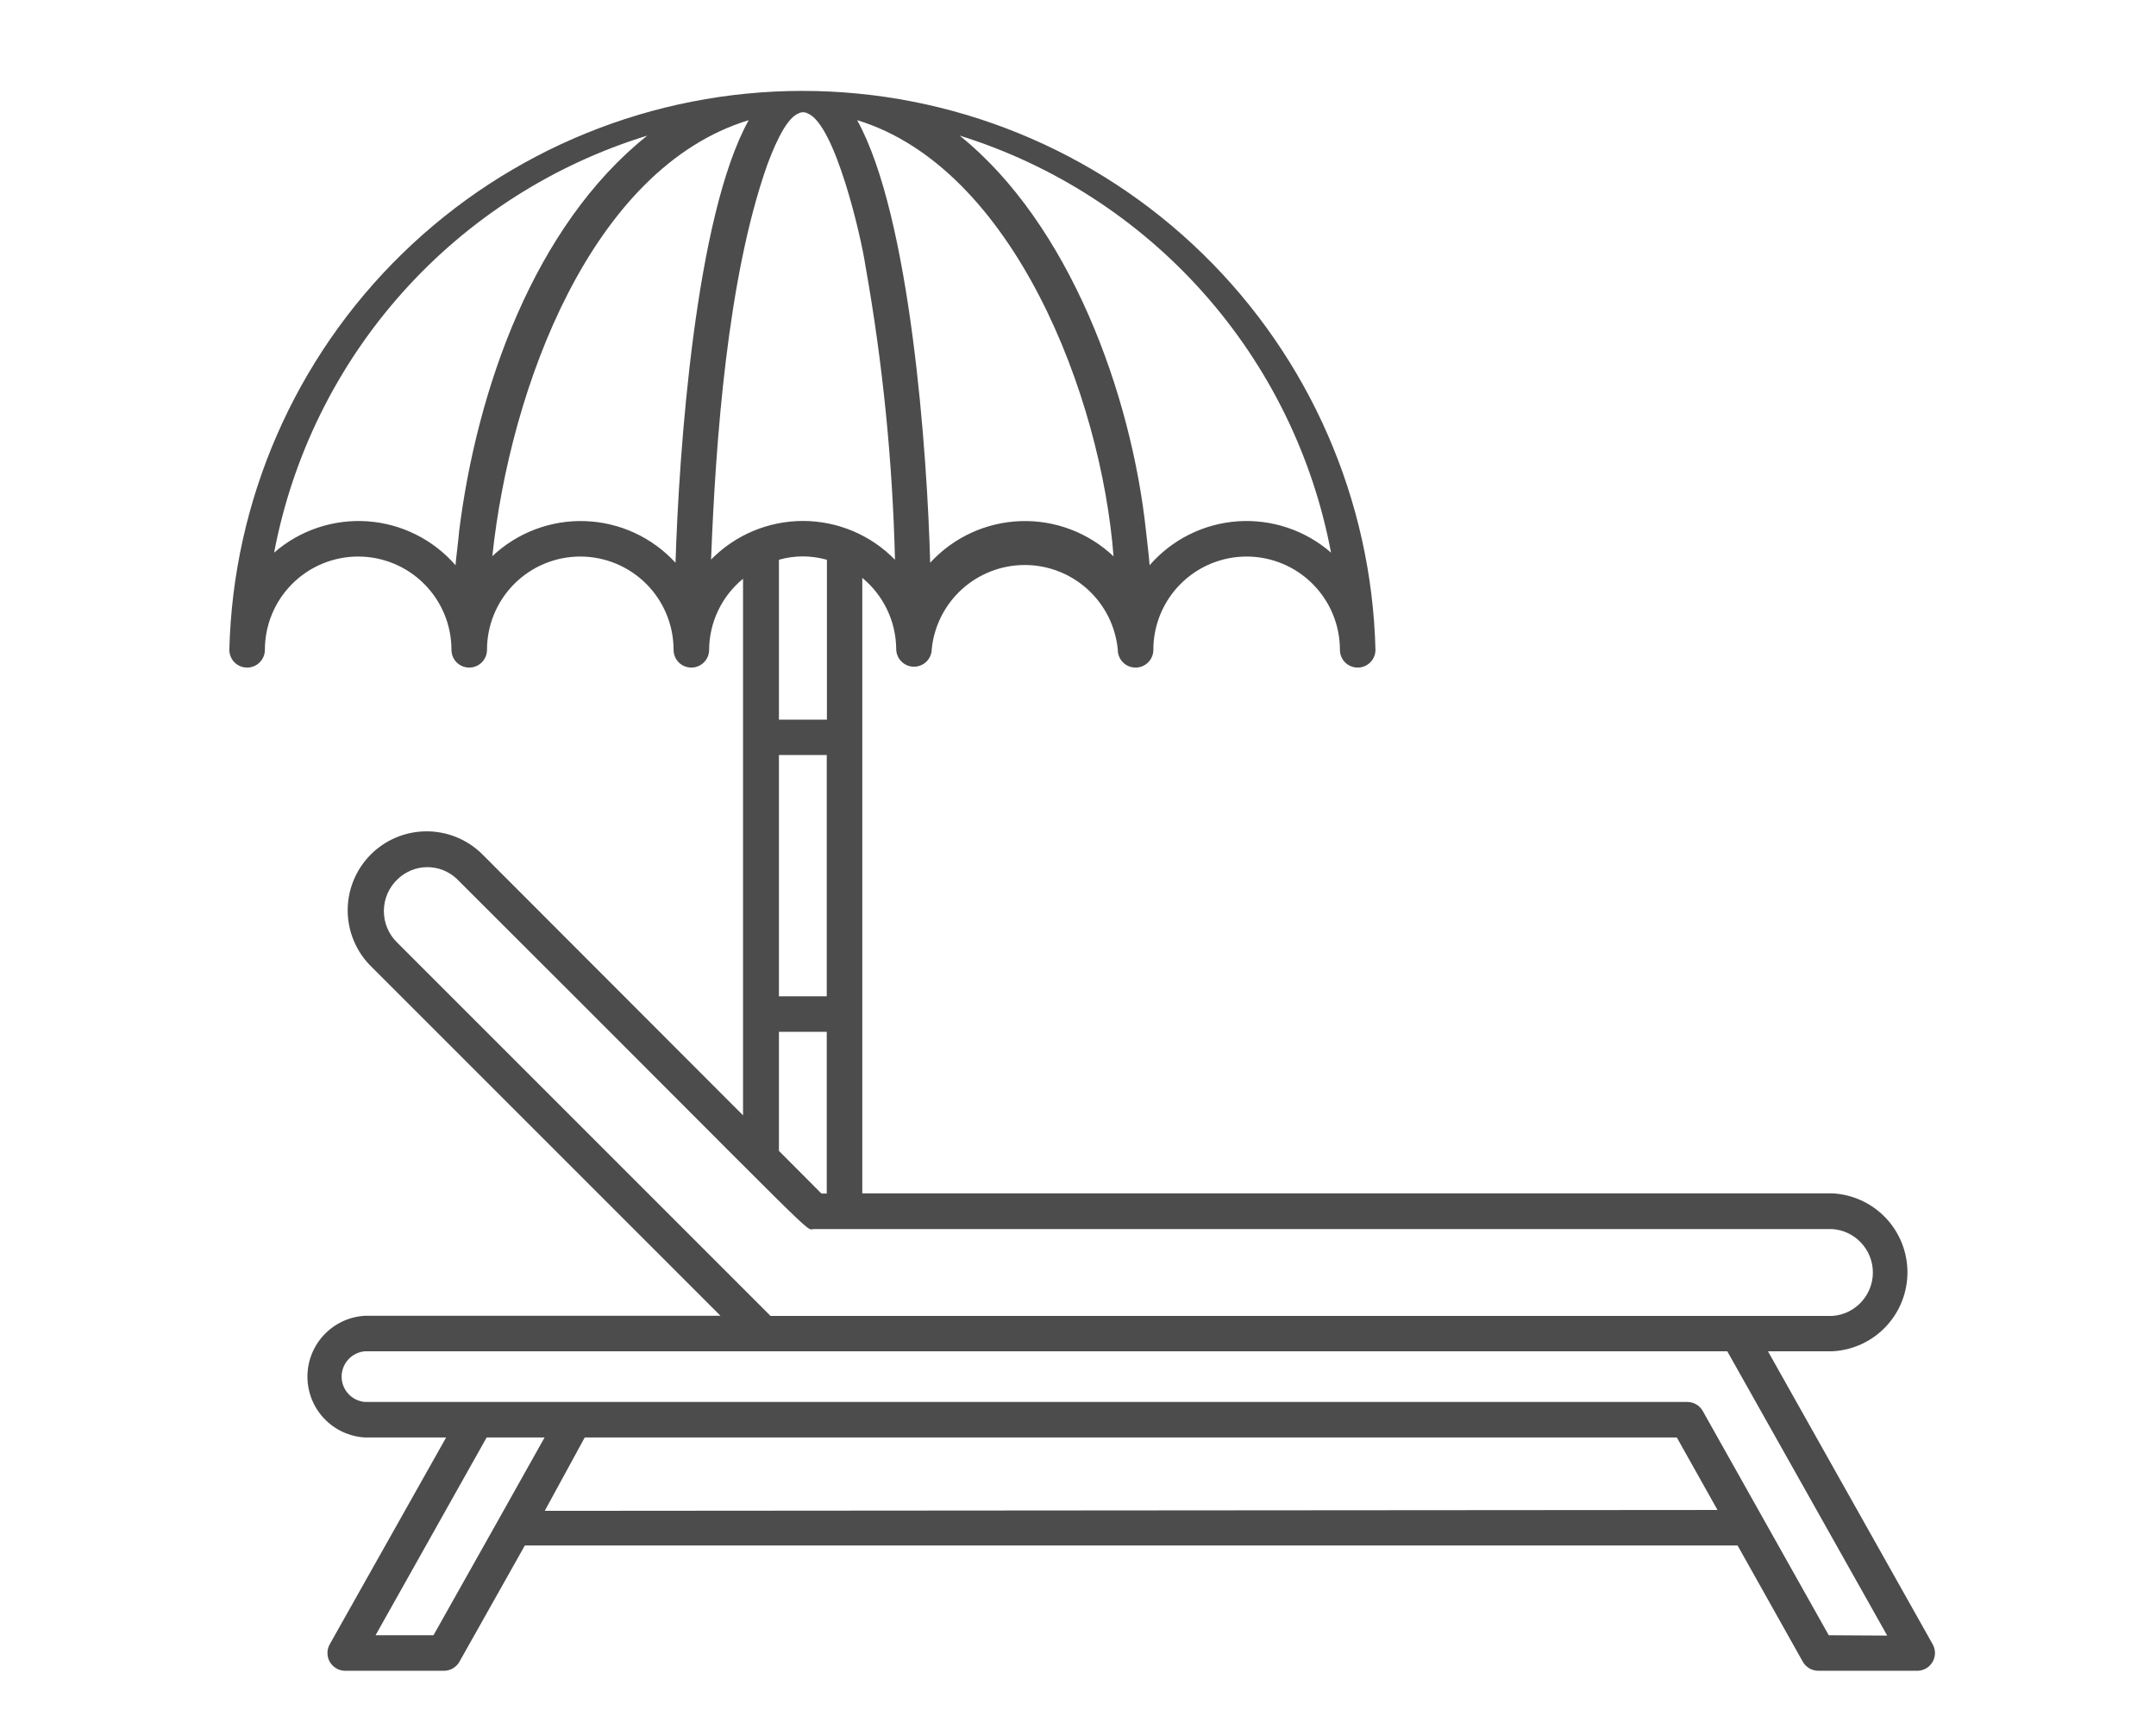 <svg width="91" height="73" viewBox="0 0 91 73" fill="none" xmlns="http://www.w3.org/2000/svg">
<g opacity="0.7">
<g clip-path="url(#clip0_3780_2625)">
<path d="M81.575 69.407L74.622 57.039H77.33C78.186 56.999 78.995 56.63 79.587 56.009C80.179 55.388 80.509 54.563 80.509 53.706C80.509 52.848 80.179 52.023 79.587 51.402C78.995 50.781 78.186 50.412 77.33 50.372H36.395V24.392C36.838 24.757 37.196 25.215 37.444 25.733C37.691 26.251 37.822 26.817 37.827 27.392C37.827 27.591 37.906 27.782 38.047 27.922C38.188 28.063 38.378 28.142 38.577 28.142C38.776 28.142 38.967 28.063 39.108 27.922C39.248 27.782 39.327 27.591 39.327 27.392C39.427 26.417 39.886 25.514 40.615 24.86C41.344 24.205 42.291 23.845 43.27 23.849C44.25 23.854 45.193 24.223 45.916 24.885C46.639 25.547 47.089 26.454 47.18 27.429C47.18 27.628 47.259 27.819 47.399 27.96C47.54 28.1 47.731 28.179 47.93 28.179C48.129 28.179 48.319 28.1 48.46 27.96C48.601 27.819 48.68 27.628 48.68 27.429C48.68 26.385 49.094 25.384 49.833 24.645C50.571 23.907 51.573 23.492 52.617 23.492C53.661 23.492 54.663 23.907 55.401 24.645C56.14 25.384 56.555 26.385 56.555 27.429C56.555 27.628 56.634 27.819 56.774 27.96C56.915 28.1 57.106 28.179 57.305 28.179C57.504 28.179 57.694 28.1 57.835 27.96C57.976 27.819 58.055 27.628 58.055 27.429C57.898 21.119 55.28 15.119 50.761 10.712C46.242 6.304 40.18 3.837 33.867 3.837C27.555 3.837 21.492 6.304 16.973 10.712C12.454 15.119 9.837 21.119 9.68 27.429C9.68 27.628 9.759 27.819 9.899 27.96C10.04 28.1 10.231 28.179 10.43 28.179C10.629 28.179 10.819 28.1 10.96 27.96C11.101 27.819 11.18 27.628 11.18 27.429C11.18 26.385 11.595 25.384 12.333 24.645C13.071 23.907 14.073 23.492 15.117 23.492C16.162 23.492 17.163 23.907 17.901 24.645C18.64 25.384 19.055 26.385 19.055 27.429C19.055 27.628 19.134 27.819 19.274 27.96C19.415 28.1 19.606 28.179 19.805 28.179C20.004 28.179 20.194 28.1 20.335 27.96C20.476 27.819 20.555 27.628 20.555 27.429C20.555 26.385 20.97 25.384 21.708 24.645C22.446 23.907 23.448 23.492 24.492 23.492C25.537 23.492 26.538 23.907 27.276 24.645C28.015 25.384 28.43 26.385 28.43 27.429C28.43 27.628 28.509 27.819 28.649 27.96C28.79 28.1 28.981 28.179 29.18 28.179C29.379 28.179 29.569 28.1 29.71 27.96C29.851 27.819 29.93 27.628 29.93 27.429C29.934 26.855 30.064 26.288 30.312 25.77C30.559 25.251 30.918 24.794 31.362 24.429V47.079L20.337 36.039C19.705 35.422 18.853 35.081 17.969 35.091C17.085 35.102 16.241 35.463 15.623 36.096C15.006 36.728 14.665 37.58 14.675 38.464C14.686 39.348 15.047 40.192 15.68 40.809L30.41 55.539H15.41C14.752 55.575 14.134 55.861 13.681 56.339C13.228 56.817 12.976 57.45 12.976 58.108C12.976 58.766 13.228 59.4 13.681 59.877C14.134 60.355 14.752 60.641 15.41 60.677H18.83L13.917 69.407C13.853 69.521 13.82 69.65 13.821 69.78C13.822 69.911 13.857 70.04 13.923 70.153C13.989 70.265 14.084 70.359 14.197 70.424C14.31 70.49 14.439 70.524 14.57 70.524H18.74C18.873 70.524 19.003 70.489 19.118 70.421C19.232 70.354 19.327 70.258 19.392 70.142L22.152 65.237H73.34L76.092 70.142C76.158 70.259 76.254 70.356 76.37 70.423C76.486 70.49 76.618 70.525 76.752 70.524H80.93C81.06 70.523 81.187 70.487 81.3 70.422C81.412 70.356 81.505 70.262 81.57 70.149C81.636 70.037 81.67 69.909 81.671 69.779C81.672 69.648 81.638 69.52 81.575 69.407ZM32.877 31.869H34.895V42.054H32.877V31.869ZM39.26 23.754C39.14 19.172 38.435 9.137 36.177 5.072C42.777 7.082 46.482 16.727 47 23.484C46.477 22.988 45.86 22.601 45.186 22.346C44.512 22.09 43.794 21.972 43.073 21.997C42.353 22.022 41.644 22.19 40.99 22.492C40.335 22.794 39.747 23.223 39.26 23.754ZM56.18 23.327C55.642 22.858 55.018 22.5 54.342 22.274C53.666 22.047 52.952 21.956 52.24 22.005C51.529 22.054 50.835 22.244 50.197 22.562C49.559 22.88 48.99 23.321 48.522 23.859C48.522 23.724 48.387 22.569 48.372 22.434C47.757 16.629 45.14 9.452 40.505 5.724C44.469 6.959 48.022 9.25 50.784 12.351C53.545 15.452 55.411 19.246 56.18 23.327ZM19.377 22.434C19.377 22.569 19.227 23.724 19.227 23.859C18.76 23.321 18.191 22.88 17.553 22.562C16.915 22.244 16.22 22.054 15.509 22.005C14.798 21.956 14.084 22.047 13.408 22.274C12.732 22.5 12.107 22.858 11.57 23.327C12.345 19.238 14.222 15.437 16.997 12.335C19.772 9.234 23.341 6.948 27.32 5.724C22.542 9.534 20.127 16.427 19.377 22.434ZM28.512 23.754C28.026 23.224 27.438 22.795 26.785 22.493C26.131 22.191 25.424 22.023 24.704 21.997C23.985 21.971 23.267 22.088 22.593 22.343C21.919 22.597 21.303 22.982 20.78 23.477C21.53 16.374 24.957 7.097 31.602 5.072C29.345 9.129 28.655 19.119 28.512 23.754ZM30.012 23.627C30.207 18.594 30.702 11.754 32.367 7.007C32.57 6.459 33.117 5.012 33.695 4.794C33.756 4.757 33.826 4.738 33.897 4.738C33.969 4.738 34.039 4.757 34.1 4.794C35.247 5.252 36.35 9.999 36.53 11.229C37.258 15.324 37.674 19.469 37.775 23.627C37.269 23.109 36.665 22.697 35.998 22.416C35.33 22.135 34.614 21.99 33.89 21.99C33.166 21.99 32.449 22.135 31.782 22.416C31.115 22.697 30.511 23.109 30.005 23.627H30.012ZM34.902 23.627V30.377H32.877V23.627C33.537 23.439 34.235 23.439 34.895 23.627H34.902ZM32.877 43.554H34.895V50.379H34.67L32.877 48.579V43.554ZM16.797 37.097C17.133 36.78 17.577 36.603 18.038 36.603C18.5 36.603 18.944 36.78 19.28 37.097C35.18 52.959 33.927 51.879 34.362 51.879H77.33C77.796 51.909 78.233 52.115 78.552 52.456C78.872 52.797 79.05 53.246 79.05 53.713C79.05 54.18 78.872 54.63 78.552 54.97C78.233 55.311 77.796 55.517 77.33 55.547H32.525L16.775 39.797C16.592 39.622 16.447 39.412 16.348 39.179C16.25 38.946 16.2 38.695 16.202 38.442C16.204 38.189 16.258 37.939 16.36 37.708C16.463 37.476 16.611 37.269 16.797 37.097ZM18.297 69.024H15.852L20.54 60.677H22.985C20.54 65.042 21.59 63.167 18.297 69.024ZM22.992 63.774L24.68 60.677H70.775L72.492 63.737L22.992 63.774ZM77.187 69.024L71.87 59.559C71.805 59.443 71.71 59.347 71.595 59.28C71.481 59.213 71.35 59.177 71.217 59.177H15.402C15.134 59.154 14.884 59.032 14.702 58.834C14.52 58.636 14.419 58.377 14.419 58.108C14.419 57.839 14.52 57.58 14.702 57.382C14.884 57.184 15.134 57.062 15.402 57.039H72.905L79.655 69.039L77.187 69.024Z" fill="black"/>
</g>
</g>
<defs>
<clipPath id="clip0_3780_2625">
<rect width="72" height="72" fill="white" transform="translate(9.68 0.879)"/>
</clipPath>
</defs>
</svg>
